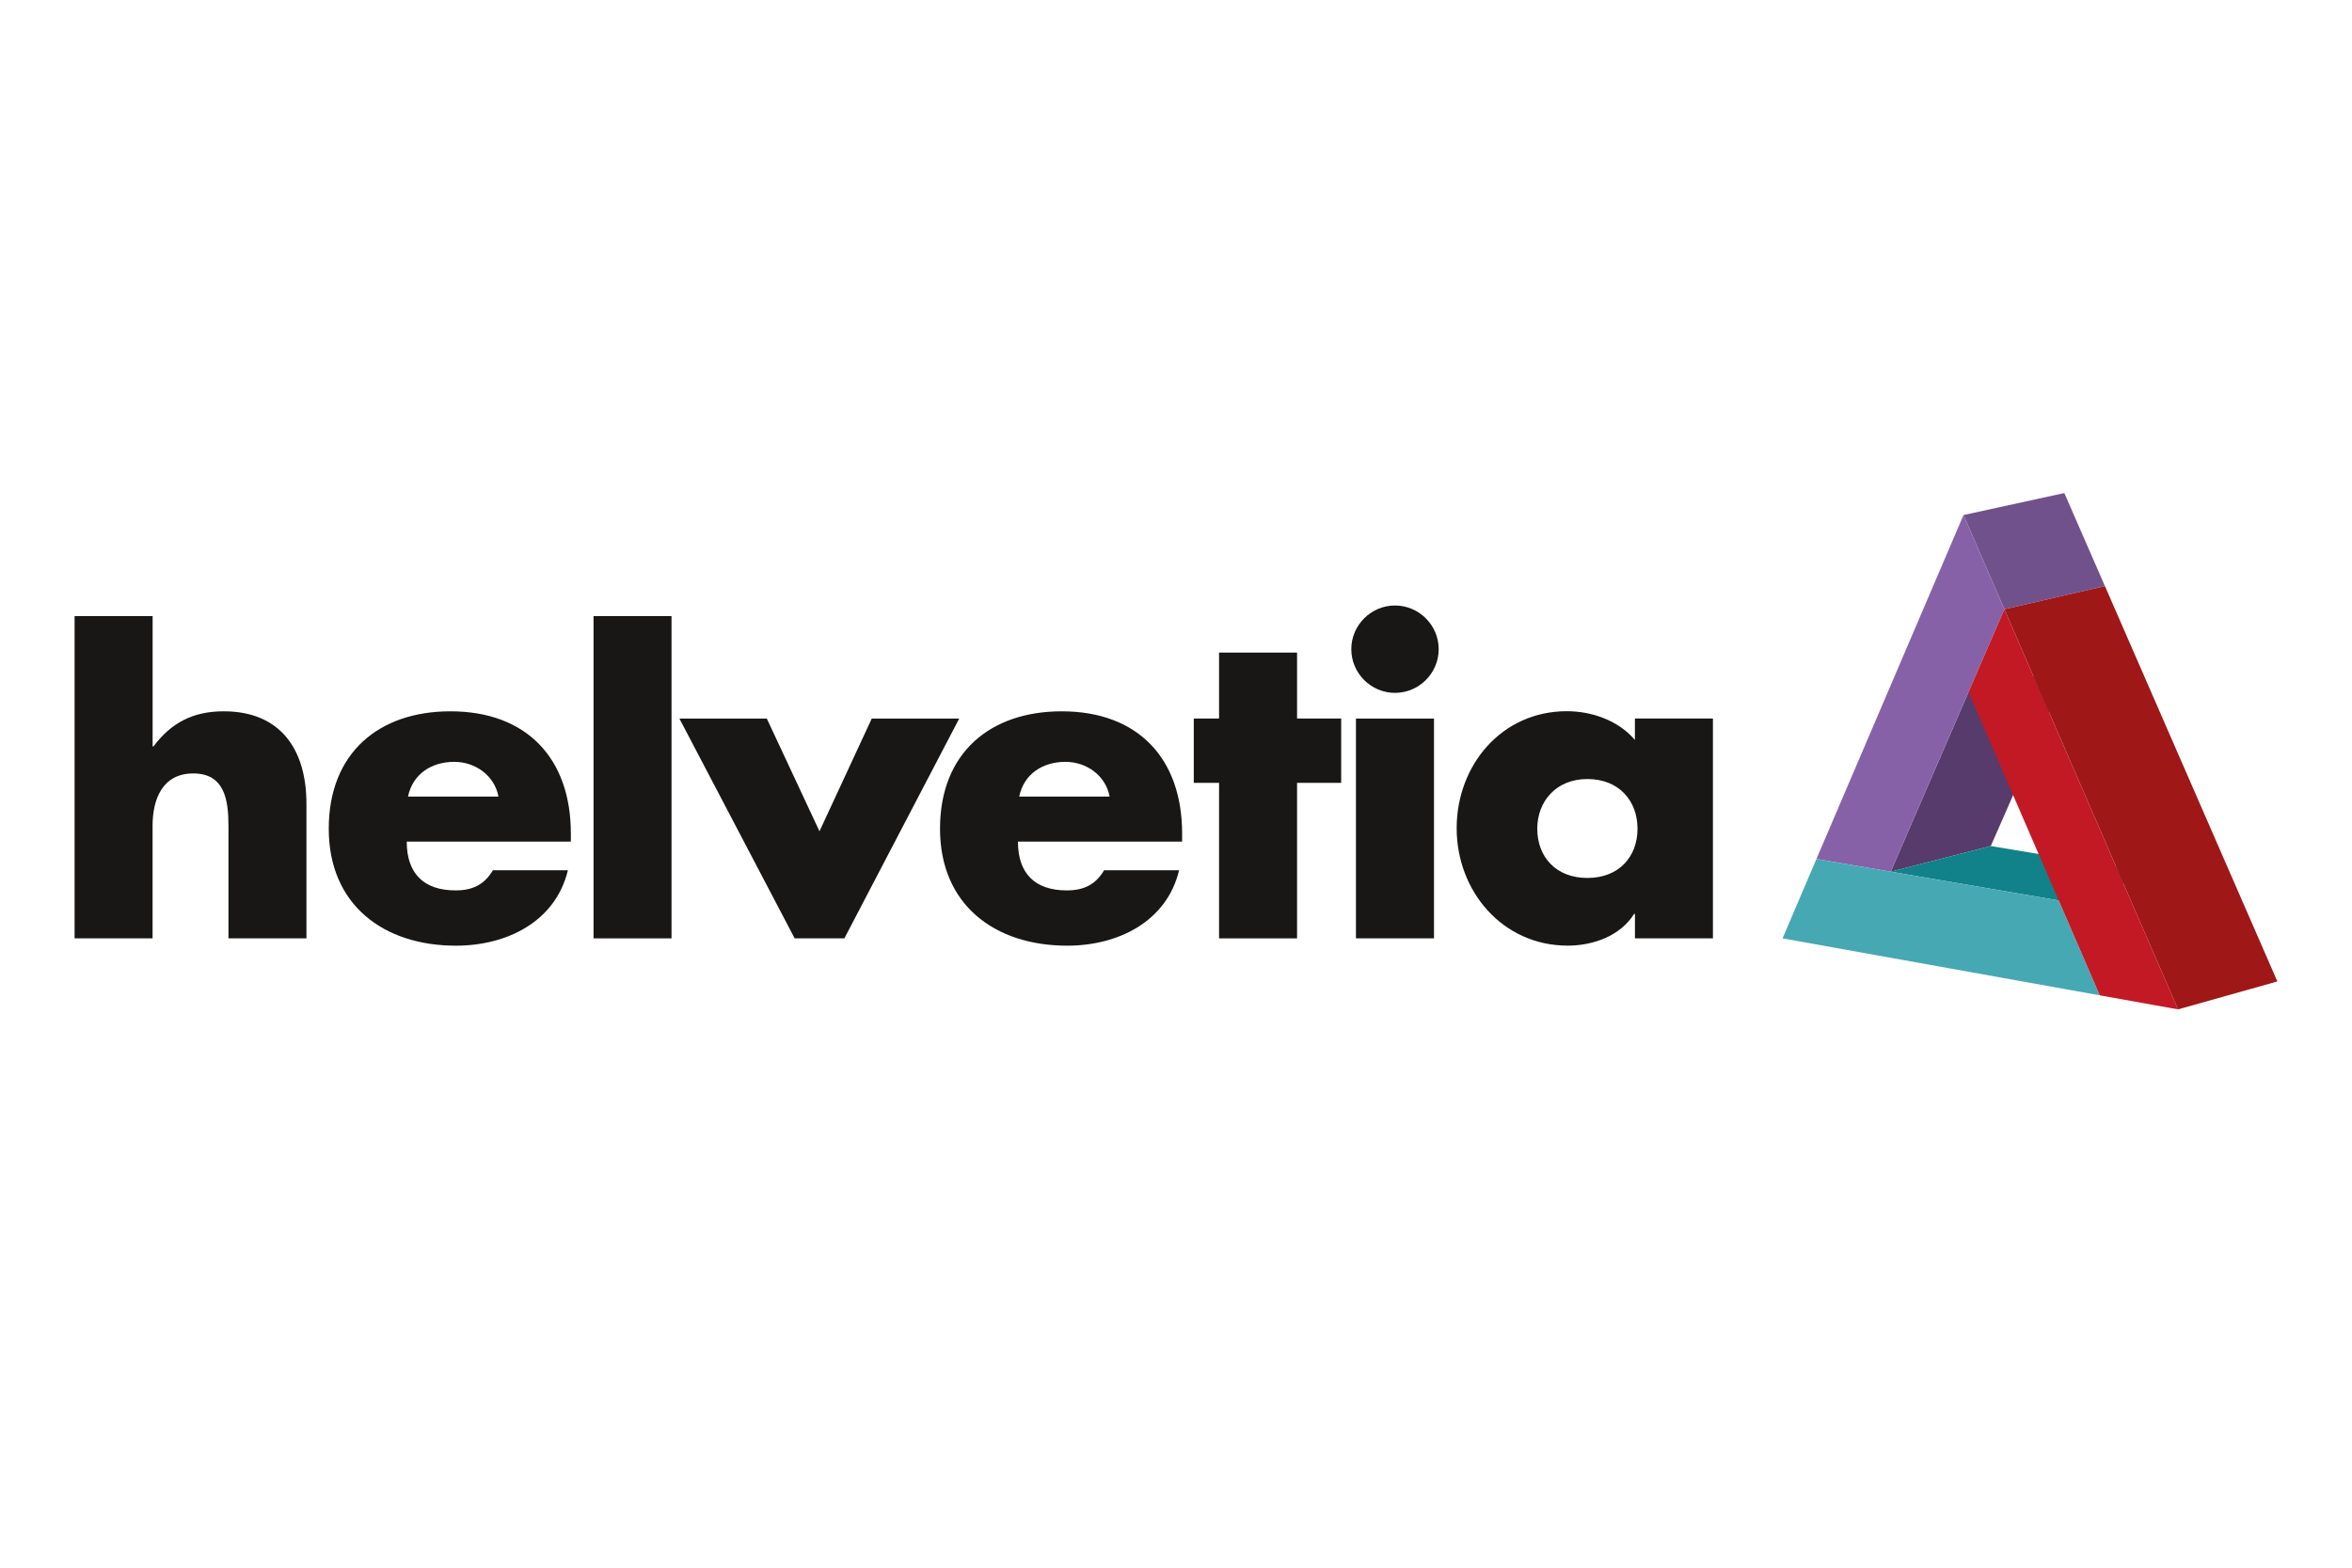 <svg xmlns="http://www.w3.org/2000/svg" id="Layer_1" data-name="Layer 1" viewBox="0 0 450 300"><defs><style>      .cls-1 {        fill: #46a8b3;      }      .cls-2 {        fill: #181716;      }      .cls-3 {        fill: #563b6c;      }      .cls-4 {        fill: #9f1717;      }      .cls-5 {        fill: #c21924;      }      .cls-6 {        fill: #118289;      }      .cls-7 {        fill: #8761a8;      }      .cls-8 {        fill: #71518c;      }    </style></defs><path class="cls-2" d="M29.2,117.91v24.93h.16c3.45-4.59,7.63-6.72,13.45-6.72,10.65,0,15.82,7.05,15.82,17.71v25.74h-14.92v-21.56c0-4.92-.74-10-6.73-10s-7.79,5.08-7.79,10v21.56h-14.92v-61.67h14.92Z"></path><path class="cls-2" d="M109.22,161.05h-31.4c0,6.06,3.2,9.34,9.35,9.34,3.2,0,5.49-1.07,7.13-3.85h14.35c-2.38,9.92-11.81,14.43-21.4,14.43-13.94,0-24.35-7.87-24.35-22.38s9.59-22.47,23.28-22.47c14.59,0,23.04,9.02,23.04,23.37v1.56h0ZM95.37,152.44c-.74-4.02-4.43-6.65-8.45-6.65-4.34,0-7.95,2.3-8.86,6.65h17.3Z"></path><path class="cls-2" d="M128.48,179.57h-14.92v-61.67h14.92v61.67Z"></path><path class="cls-2" d="M156.79,159.08l10-21.57h16.73l-21.97,42.06h-9.51l-22.05-42.06h16.72l10.08,21.57Z"></path><path class="cls-2" d="M226.16,161.05h-31.4c0,6.06,3.2,9.34,9.35,9.34,3.2,0,5.49-1.07,7.13-3.85h14.35c-2.38,9.92-11.81,14.43-21.39,14.43-13.94,0-24.35-7.87-24.35-22.38s9.59-22.47,23.28-22.47c14.59,0,23.04,9.02,23.04,23.37v1.56h0ZM212.3,152.44c-.73-4.02-4.42-6.65-8.44-6.65-4.35,0-7.96,2.3-8.86,6.65h17.29Z"></path><path class="cls-2" d="M248.16,179.57h-14.92v-29.76h-4.84v-12.31h4.84v-12.62h14.92v12.62h8.44v12.31h-8.44v29.76Z"></path><path class="cls-2" d="M275.26,124.23c0,4.59-3.76,8.36-8.36,8.36s-8.36-3.77-8.36-8.36,3.77-8.36,8.36-8.36,8.36,3.77,8.36,8.36ZM274.36,179.57h-14.93v-42.06h14.93v42.06Z"></path><path class="cls-2" d="M327.74,179.57h-14.93v-4.68h-.16c-2.63,4.19-7.79,6.07-12.71,6.07-12.46,0-21.24-10.41-21.24-22.47s8.61-22.39,21.07-22.39c4.83,0,9.91,1.81,13.03,5.5v-4.1h14.93v42.07h0ZM294.12,158.59c0,5.33,3.52,9.42,9.59,9.42s9.59-4.09,9.59-9.42-3.53-9.51-9.59-9.51-9.59,4.35-9.59,9.51Z"></path><g><polygon class="cls-3" points="380.89 161.9 361.75 166.81 376.63 132.43 395.84 127.84 380.89 161.9"></polygon><polygon class="cls-8" points="375.67 98.56 394.96 94.35 402.73 112.16 383.49 116.59 375.67 98.56"></polygon><polygon class="cls-7" points="347.53 164.38 375.67 98.56 383.49 116.59 361.75 166.81 347.53 164.38"></polygon></g><g><polygon class="cls-6" points="361.75 166.81 380.89 161.9 412.98 167.25 393.88 172.31 361.75 166.81"></polygon><polygon class="cls-1" points="401.74 190.47 341.05 179.57 347.53 164.38 393.88 172.31 401.74 190.47"></polygon></g><g><polygon class="cls-4" points="383.49 116.59 402.73 112.16 435.72 187.81 416.72 193.16 383.49 116.59"></polygon><polygon class="cls-5" points="376.63 132.43 383.49 116.59 416.72 193.16 401.74 190.47 376.63 132.43"></polygon></g></svg>